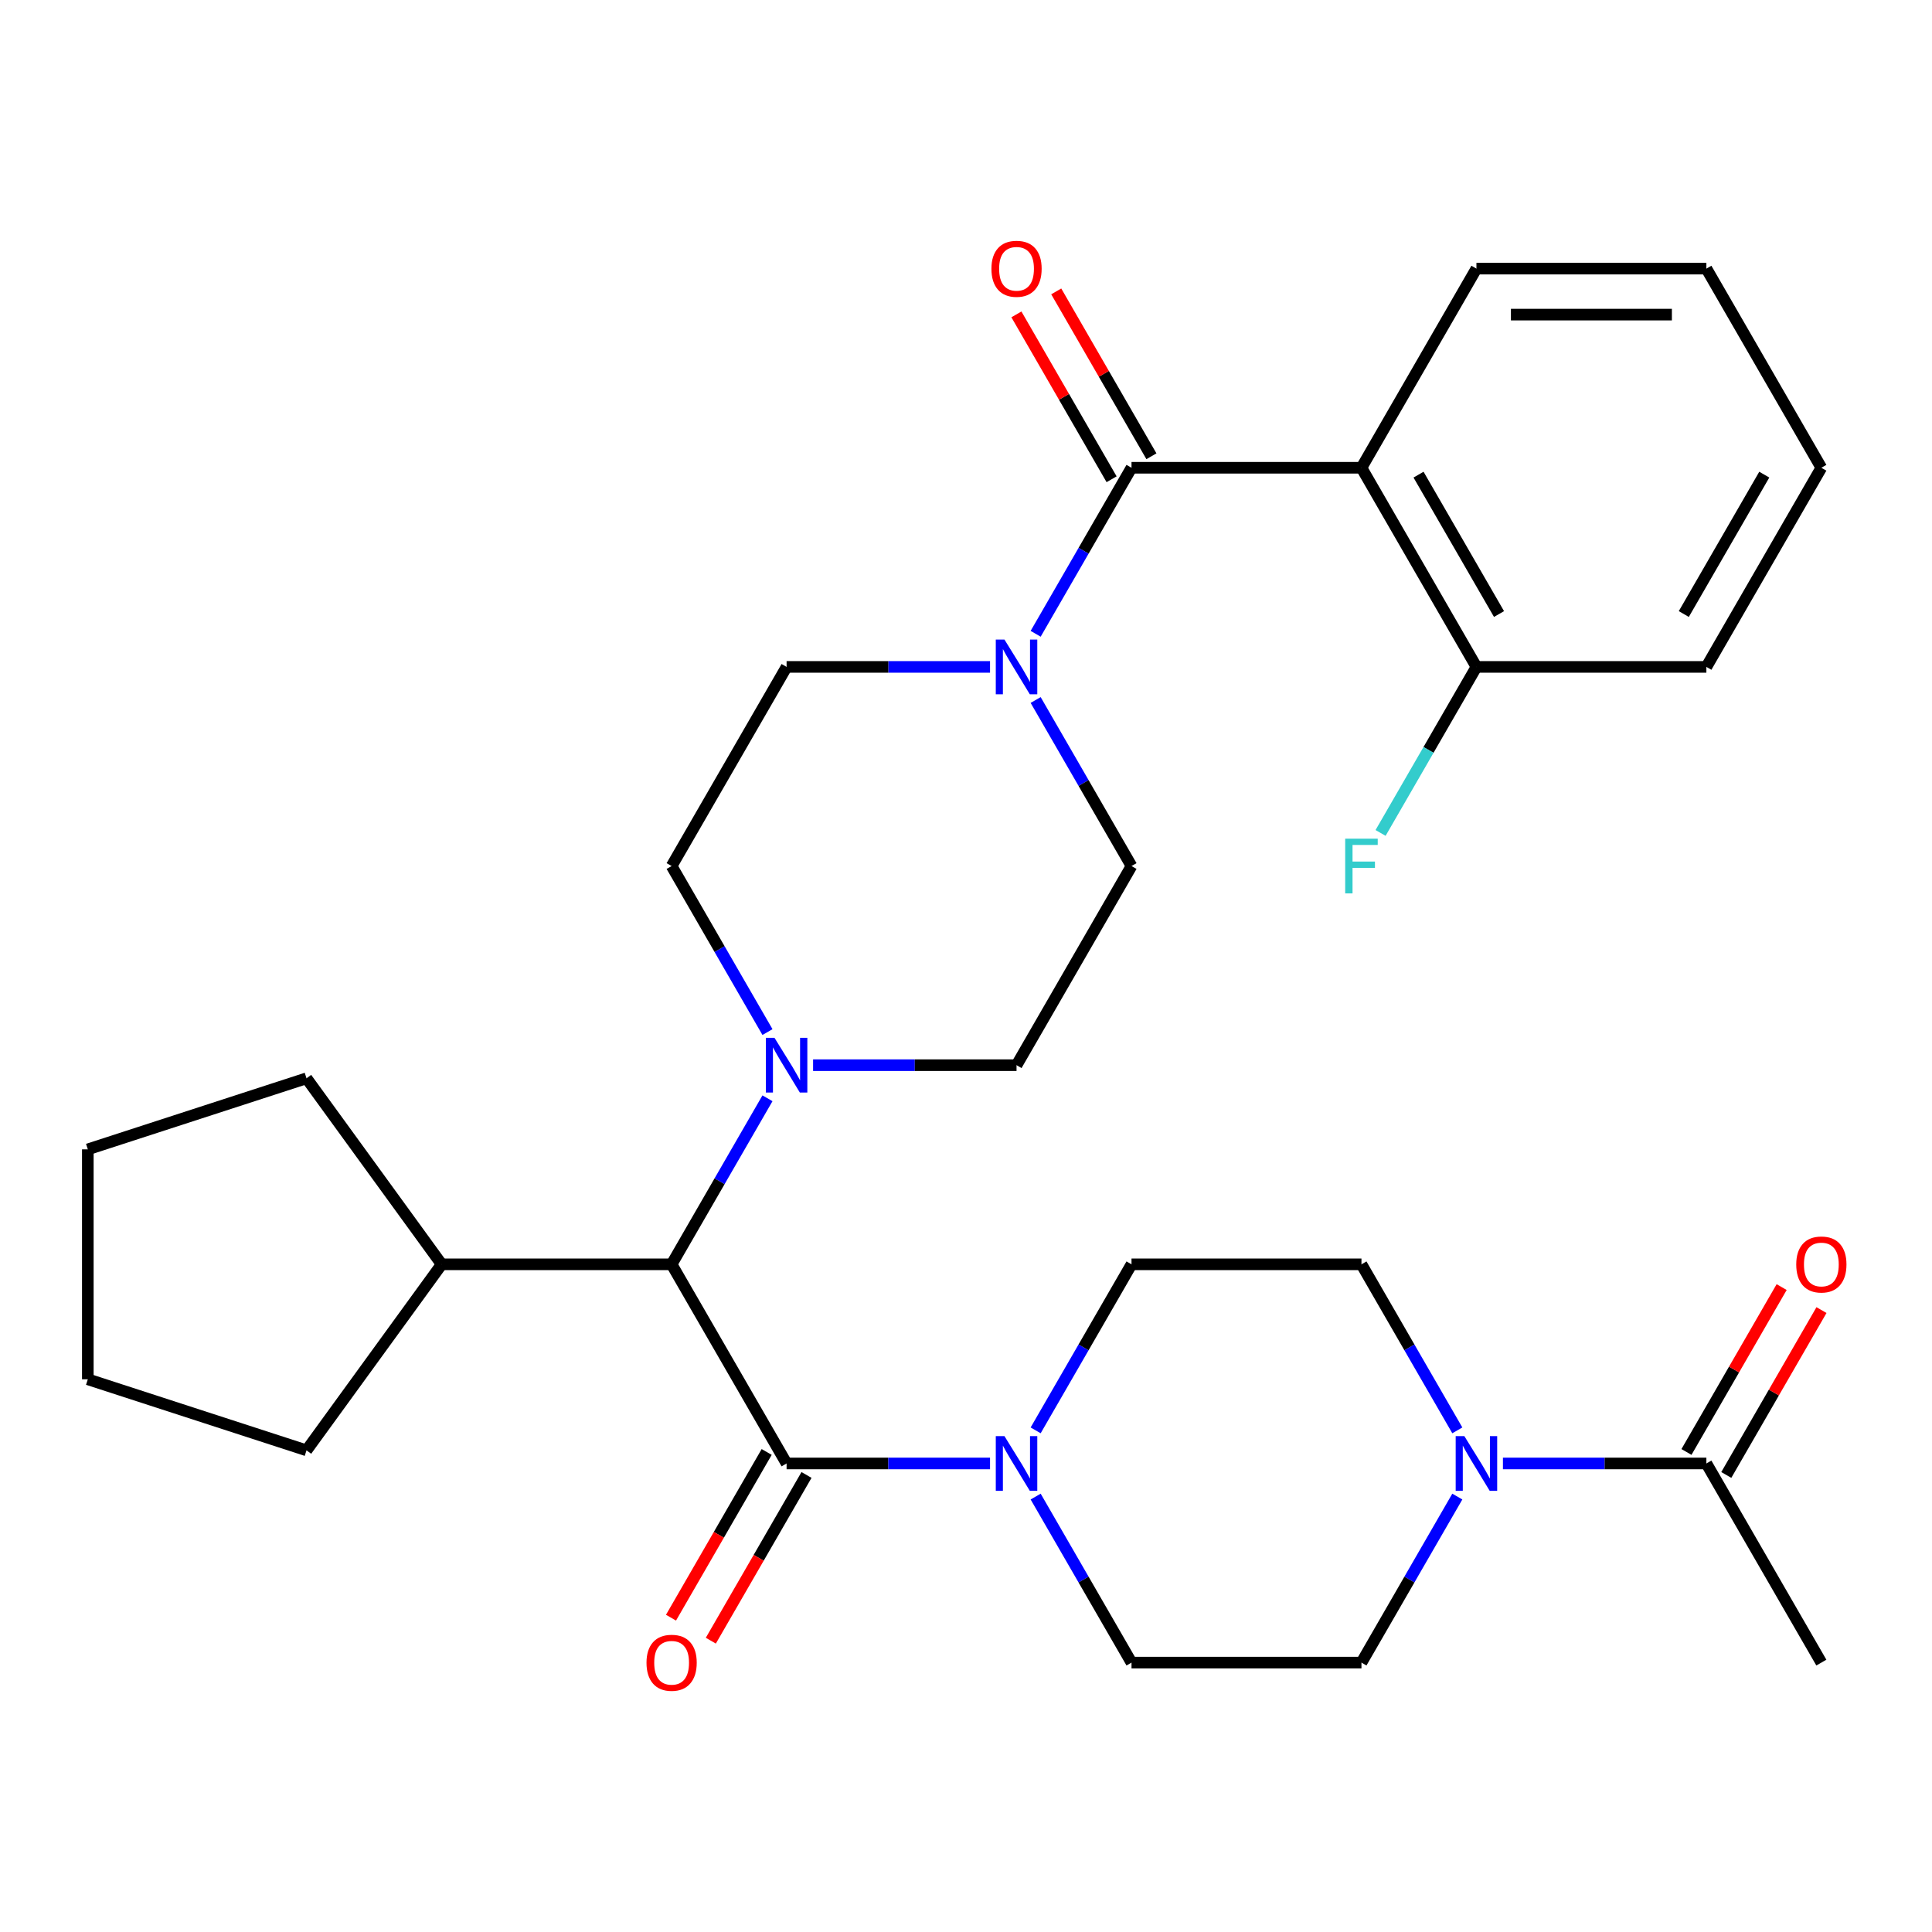 <?xml version='1.0' encoding='iso-8859-1'?>
<svg version='1.1' baseProfile='full'
              xmlns='http://www.w3.org/2000/svg'
                      xmlns:rdkit='http://www.rdkit.org/xml'
                      xmlns:xlink='http://www.w3.org/1999/xlink'
                  xml:space='preserve'
width='1000px' height='1000px' viewBox='0 0 1000 1000'>
<!-- END OF HEADER -->
<rect style='opacity:1.0;fill:#FFFFFF;stroke:none' width='1000' height='1000' x='0' y='0'> </rect>
<path class='bond-1' d='M 585.669,242.114 L 704.689,242.114' style='fill:none;fill-rule:evenodd;stroke:#000000;stroke-width:6px;stroke-linecap:butt;stroke-linejoin:miter;stroke-opacity:1' />
<path class='bond-2' d='M 585.669,242.114 L 560.86,285.083' style='fill:none;fill-rule:evenodd;stroke:#000000;stroke-width:6px;stroke-linecap:butt;stroke-linejoin:miter;stroke-opacity:1' />
<path class='bond-2' d='M 560.86,285.083 L 536.052,328.053' style='fill:none;fill-rule:evenodd;stroke:#0000FF;stroke-width:6px;stroke-linecap:butt;stroke-linejoin:miter;stroke-opacity:1' />
<path class='bond-9' d='M 595.976,236.163 L 571.341,193.493' style='fill:none;fill-rule:evenodd;stroke:#000000;stroke-width:6px;stroke-linecap:butt;stroke-linejoin:miter;stroke-opacity:1' />
<path class='bond-9' d='M 571.341,193.493 L 546.705,150.824' style='fill:none;fill-rule:evenodd;stroke:#FF0000;stroke-width:6px;stroke-linecap:butt;stroke-linejoin:miter;stroke-opacity:1' />
<path class='bond-9' d='M 575.361,248.065 L 550.726,205.395' style='fill:none;fill-rule:evenodd;stroke:#000000;stroke-width:6px;stroke-linecap:butt;stroke-linejoin:miter;stroke-opacity:1' />
<path class='bond-9' d='M 550.726,205.395 L 526.091,162.726' style='fill:none;fill-rule:evenodd;stroke:#FF0000;stroke-width:6px;stroke-linecap:butt;stroke-linejoin:miter;stroke-opacity:1' />
<path class='bond-0' d='M 407.138,757.486 L 347.628,654.412' style='fill:none;fill-rule:evenodd;stroke:#000000;stroke-width:6px;stroke-linecap:butt;stroke-linejoin:miter;stroke-opacity:1' />
<path class='bond-3' d='M 407.138,757.486 L 459.791,757.486' style='fill:none;fill-rule:evenodd;stroke:#000000;stroke-width:6px;stroke-linecap:butt;stroke-linejoin:miter;stroke-opacity:1' />
<path class='bond-3' d='M 459.791,757.486 L 512.443,757.486' style='fill:none;fill-rule:evenodd;stroke:#0000FF;stroke-width:6px;stroke-linecap:butt;stroke-linejoin:miter;stroke-opacity:1' />
<path class='bond-10' d='M 396.831,751.535 L 372.068,794.425' style='fill:none;fill-rule:evenodd;stroke:#000000;stroke-width:6px;stroke-linecap:butt;stroke-linejoin:miter;stroke-opacity:1' />
<path class='bond-10' d='M 372.068,794.425 L 347.306,837.314' style='fill:none;fill-rule:evenodd;stroke:#FF0000;stroke-width:6px;stroke-linecap:butt;stroke-linejoin:miter;stroke-opacity:1' />
<path class='bond-10' d='M 417.446,763.437 L 392.683,806.327' style='fill:none;fill-rule:evenodd;stroke:#000000;stroke-width:6px;stroke-linecap:butt;stroke-linejoin:miter;stroke-opacity:1' />
<path class='bond-10' d='M 392.683,806.327 L 367.921,849.216' style='fill:none;fill-rule:evenodd;stroke:#FF0000;stroke-width:6px;stroke-linecap:butt;stroke-linejoin:miter;stroke-opacity:1' />
<path class='bond-8' d='M 704.689,242.114 L 764.199,345.188' style='fill:none;fill-rule:evenodd;stroke:#000000;stroke-width:6px;stroke-linecap:butt;stroke-linejoin:miter;stroke-opacity:1' />
<path class='bond-8' d='M 734.23,245.673 L 775.887,317.825' style='fill:none;fill-rule:evenodd;stroke:#000000;stroke-width:6px;stroke-linecap:butt;stroke-linejoin:miter;stroke-opacity:1' />
<path class='bond-22' d='M 704.689,242.114 L 764.199,139.039' style='fill:none;fill-rule:evenodd;stroke:#000000;stroke-width:6px;stroke-linecap:butt;stroke-linejoin:miter;stroke-opacity:1' />
<path class='bond-11' d='M 512.443,345.188 L 459.791,345.188' style='fill:none;fill-rule:evenodd;stroke:#0000FF;stroke-width:6px;stroke-linecap:butt;stroke-linejoin:miter;stroke-opacity:1' />
<path class='bond-11' d='M 459.791,345.188 L 407.138,345.188' style='fill:none;fill-rule:evenodd;stroke:#000000;stroke-width:6px;stroke-linecap:butt;stroke-linejoin:miter;stroke-opacity:1' />
<path class='bond-12' d='M 536.052,362.324 L 560.86,405.293' style='fill:none;fill-rule:evenodd;stroke:#0000FF;stroke-width:6px;stroke-linecap:butt;stroke-linejoin:miter;stroke-opacity:1' />
<path class='bond-12' d='M 560.86,405.293 L 585.669,448.263' style='fill:none;fill-rule:evenodd;stroke:#000000;stroke-width:6px;stroke-linecap:butt;stroke-linejoin:miter;stroke-opacity:1' />
<path class='bond-13' d='M 536.052,774.622 L 560.86,817.591' style='fill:none;fill-rule:evenodd;stroke:#0000FF;stroke-width:6px;stroke-linecap:butt;stroke-linejoin:miter;stroke-opacity:1' />
<path class='bond-13' d='M 560.86,817.591 L 585.669,860.561' style='fill:none;fill-rule:evenodd;stroke:#000000;stroke-width:6px;stroke-linecap:butt;stroke-linejoin:miter;stroke-opacity:1' />
<path class='bond-14' d='M 536.052,740.351 L 560.86,697.381' style='fill:none;fill-rule:evenodd;stroke:#0000FF;stroke-width:6px;stroke-linecap:butt;stroke-linejoin:miter;stroke-opacity:1' />
<path class='bond-14' d='M 560.86,697.381 L 585.669,654.412' style='fill:none;fill-rule:evenodd;stroke:#000000;stroke-width:6px;stroke-linecap:butt;stroke-linejoin:miter;stroke-opacity:1' />
<path class='bond-4' d='M 754.306,774.622 L 729.497,817.591' style='fill:none;fill-rule:evenodd;stroke:#0000FF;stroke-width:6px;stroke-linecap:butt;stroke-linejoin:miter;stroke-opacity:1' />
<path class='bond-4' d='M 729.497,817.591 L 704.689,860.561' style='fill:none;fill-rule:evenodd;stroke:#000000;stroke-width:6px;stroke-linecap:butt;stroke-linejoin:miter;stroke-opacity:1' />
<path class='bond-7' d='M 777.914,757.486 L 830.567,757.486' style='fill:none;fill-rule:evenodd;stroke:#0000FF;stroke-width:6px;stroke-linecap:butt;stroke-linejoin:miter;stroke-opacity:1' />
<path class='bond-7' d='M 830.567,757.486 L 883.219,757.486' style='fill:none;fill-rule:evenodd;stroke:#000000;stroke-width:6px;stroke-linecap:butt;stroke-linejoin:miter;stroke-opacity:1' />
<path class='bond-34' d='M 754.306,740.351 L 729.497,697.381' style='fill:none;fill-rule:evenodd;stroke:#0000FF;stroke-width:6px;stroke-linecap:butt;stroke-linejoin:miter;stroke-opacity:1' />
<path class='bond-34' d='M 729.497,697.381 L 704.689,654.412' style='fill:none;fill-rule:evenodd;stroke:#000000;stroke-width:6px;stroke-linecap:butt;stroke-linejoin:miter;stroke-opacity:1' />
<path class='bond-5' d='M 397.245,534.202 L 372.437,491.232' style='fill:none;fill-rule:evenodd;stroke:#0000FF;stroke-width:6px;stroke-linecap:butt;stroke-linejoin:miter;stroke-opacity:1' />
<path class='bond-5' d='M 372.437,491.232 L 347.628,448.263' style='fill:none;fill-rule:evenodd;stroke:#000000;stroke-width:6px;stroke-linecap:butt;stroke-linejoin:miter;stroke-opacity:1' />
<path class='bond-6' d='M 397.245,568.473 L 372.437,611.442' style='fill:none;fill-rule:evenodd;stroke:#0000FF;stroke-width:6px;stroke-linecap:butt;stroke-linejoin:miter;stroke-opacity:1' />
<path class='bond-6' d='M 372.437,611.442 L 347.628,654.412' style='fill:none;fill-rule:evenodd;stroke:#000000;stroke-width:6px;stroke-linecap:butt;stroke-linejoin:miter;stroke-opacity:1' />
<path class='bond-31' d='M 420.854,551.337 L 473.506,551.337' style='fill:none;fill-rule:evenodd;stroke:#0000FF;stroke-width:6px;stroke-linecap:butt;stroke-linejoin:miter;stroke-opacity:1' />
<path class='bond-31' d='M 473.506,551.337 L 526.158,551.337' style='fill:none;fill-rule:evenodd;stroke:#000000;stroke-width:6px;stroke-linecap:butt;stroke-linejoin:miter;stroke-opacity:1' />
<path class='bond-20' d='M 347.628,654.412 L 228.608,654.412' style='fill:none;fill-rule:evenodd;stroke:#000000;stroke-width:6px;stroke-linecap:butt;stroke-linejoin:miter;stroke-opacity:1' />
<path class='bond-19' d='M 893.527,763.437 L 918.162,720.768' style='fill:none;fill-rule:evenodd;stroke:#000000;stroke-width:6px;stroke-linecap:butt;stroke-linejoin:miter;stroke-opacity:1' />
<path class='bond-19' d='M 918.162,720.768 L 942.797,678.098' style='fill:none;fill-rule:evenodd;stroke:#FF0000;stroke-width:6px;stroke-linecap:butt;stroke-linejoin:miter;stroke-opacity:1' />
<path class='bond-19' d='M 872.912,751.535 L 897.547,708.866' style='fill:none;fill-rule:evenodd;stroke:#000000;stroke-width:6px;stroke-linecap:butt;stroke-linejoin:miter;stroke-opacity:1' />
<path class='bond-19' d='M 897.547,708.866 L 922.182,666.196' style='fill:none;fill-rule:evenodd;stroke:#FF0000;stroke-width:6px;stroke-linecap:butt;stroke-linejoin:miter;stroke-opacity:1' />
<path class='bond-23' d='M 883.219,757.486 L 942.729,860.561' style='fill:none;fill-rule:evenodd;stroke:#000000;stroke-width:6px;stroke-linecap:butt;stroke-linejoin:miter;stroke-opacity:1' />
<path class='bond-21' d='M 764.199,345.188 L 739.39,388.158' style='fill:none;fill-rule:evenodd;stroke:#000000;stroke-width:6px;stroke-linecap:butt;stroke-linejoin:miter;stroke-opacity:1' />
<path class='bond-21' d='M 739.39,388.158 L 714.582,431.127' style='fill:none;fill-rule:evenodd;stroke:#33CCCC;stroke-width:6px;stroke-linecap:butt;stroke-linejoin:miter;stroke-opacity:1' />
<path class='bond-24' d='M 764.199,345.188 L 883.219,345.188' style='fill:none;fill-rule:evenodd;stroke:#000000;stroke-width:6px;stroke-linecap:butt;stroke-linejoin:miter;stroke-opacity:1' />
<path class='bond-18' d='M 407.138,345.188 L 347.628,448.263' style='fill:none;fill-rule:evenodd;stroke:#000000;stroke-width:6px;stroke-linecap:butt;stroke-linejoin:miter;stroke-opacity:1' />
<path class='bond-17' d='M 585.669,448.263 L 526.158,551.337' style='fill:none;fill-rule:evenodd;stroke:#000000;stroke-width:6px;stroke-linecap:butt;stroke-linejoin:miter;stroke-opacity:1' />
<path class='bond-15' d='M 585.669,860.561 L 704.689,860.561' style='fill:none;fill-rule:evenodd;stroke:#000000;stroke-width:6px;stroke-linecap:butt;stroke-linejoin:miter;stroke-opacity:1' />
<path class='bond-16' d='M 585.669,654.412 L 704.689,654.412' style='fill:none;fill-rule:evenodd;stroke:#000000;stroke-width:6px;stroke-linecap:butt;stroke-linejoin:miter;stroke-opacity:1' />
<path class='bond-25' d='M 228.608,654.412 L 158.65,750.701' style='fill:none;fill-rule:evenodd;stroke:#000000;stroke-width:6px;stroke-linecap:butt;stroke-linejoin:miter;stroke-opacity:1' />
<path class='bond-26' d='M 228.608,654.412 L 158.65,558.122' style='fill:none;fill-rule:evenodd;stroke:#000000;stroke-width:6px;stroke-linecap:butt;stroke-linejoin:miter;stroke-opacity:1' />
<path class='bond-27' d='M 764.199,139.039 L 883.219,139.039' style='fill:none;fill-rule:evenodd;stroke:#000000;stroke-width:6px;stroke-linecap:butt;stroke-linejoin:miter;stroke-opacity:1' />
<path class='bond-27' d='M 782.052,162.843 L 865.366,162.843' style='fill:none;fill-rule:evenodd;stroke:#000000;stroke-width:6px;stroke-linecap:butt;stroke-linejoin:miter;stroke-opacity:1' />
<path class='bond-28' d='M 883.219,345.188 L 942.729,242.114' style='fill:none;fill-rule:evenodd;stroke:#000000;stroke-width:6px;stroke-linecap:butt;stroke-linejoin:miter;stroke-opacity:1' />
<path class='bond-28' d='M 871.531,317.825 L 913.188,245.673' style='fill:none;fill-rule:evenodd;stroke:#000000;stroke-width:6px;stroke-linecap:butt;stroke-linejoin:miter;stroke-opacity:1' />
<path class='bond-30' d='M 158.65,750.701 L 45.455,713.922' style='fill:none;fill-rule:evenodd;stroke:#000000;stroke-width:6px;stroke-linecap:butt;stroke-linejoin:miter;stroke-opacity:1' />
<path class='bond-29' d='M 158.65,558.122 L 45.455,594.902' style='fill:none;fill-rule:evenodd;stroke:#000000;stroke-width:6px;stroke-linecap:butt;stroke-linejoin:miter;stroke-opacity:1' />
<path class='bond-32' d='M 883.219,139.039 L 942.729,242.114' style='fill:none;fill-rule:evenodd;stroke:#000000;stroke-width:6px;stroke-linecap:butt;stroke-linejoin:miter;stroke-opacity:1' />
<path class='bond-33' d='M 45.455,594.902 L 45.455,713.922' style='fill:none;fill-rule:evenodd;stroke:#000000;stroke-width:6px;stroke-linecap:butt;stroke-linejoin:miter;stroke-opacity:1' />
<path  class='atom-3' d='M 519.898 331.028
L 529.178 346.028
Q 530.098 347.508, 531.578 350.188
Q 533.058 352.868, 533.138 353.028
L 533.138 331.028
L 536.898 331.028
L 536.898 359.348
L 533.018 359.348
L 523.058 342.948
Q 521.898 341.028, 520.658 338.828
Q 519.458 336.628, 519.098 335.948
L 519.098 359.348
L 515.418 359.348
L 515.418 331.028
L 519.898 331.028
' fill='#0000FF'/>
<path  class='atom-4' d='M 519.898 743.326
L 529.178 758.326
Q 530.098 759.806, 531.578 762.486
Q 533.058 765.166, 533.138 765.326
L 533.138 743.326
L 536.898 743.326
L 536.898 771.646
L 533.018 771.646
L 523.058 755.246
Q 521.898 753.326, 520.658 751.126
Q 519.458 748.926, 519.098 748.246
L 519.098 771.646
L 515.418 771.646
L 515.418 743.326
L 519.898 743.326
' fill='#0000FF'/>
<path  class='atom-5' d='M 757.939 743.326
L 767.219 758.326
Q 768.139 759.806, 769.619 762.486
Q 771.099 765.166, 771.179 765.326
L 771.179 743.326
L 774.939 743.326
L 774.939 771.646
L 771.059 771.646
L 761.099 755.246
Q 759.939 753.326, 758.699 751.126
Q 757.499 748.926, 757.139 748.246
L 757.139 771.646
L 753.459 771.646
L 753.459 743.326
L 757.939 743.326
' fill='#0000FF'/>
<path  class='atom-6' d='M 400.878 537.177
L 410.158 552.177
Q 411.078 553.657, 412.558 556.337
Q 414.038 559.017, 414.118 559.177
L 414.118 537.177
L 417.878 537.177
L 417.878 565.497
L 413.998 565.497
L 404.038 549.097
Q 402.878 547.177, 401.638 544.977
Q 400.438 542.777, 400.078 542.097
L 400.078 565.497
L 396.398 565.497
L 396.398 537.177
L 400.878 537.177
' fill='#0000FF'/>
<path  class='atom-10' d='M 513.158 139.119
Q 513.158 132.319, 516.518 128.519
Q 519.878 124.719, 526.158 124.719
Q 532.438 124.719, 535.798 128.519
Q 539.158 132.319, 539.158 139.119
Q 539.158 145.999, 535.758 149.919
Q 532.358 153.799, 526.158 153.799
Q 519.918 153.799, 516.518 149.919
Q 513.158 146.039, 513.158 139.119
M 526.158 150.599
Q 530.478 150.599, 532.798 147.719
Q 535.158 144.799, 535.158 139.119
Q 535.158 133.559, 532.798 130.759
Q 530.478 127.919, 526.158 127.919
Q 521.838 127.919, 519.478 130.719
Q 517.158 133.519, 517.158 139.119
Q 517.158 144.839, 519.478 147.719
Q 521.838 150.599, 526.158 150.599
' fill='#FF0000'/>
<path  class='atom-11' d='M 334.628 860.641
Q 334.628 853.841, 337.988 850.041
Q 341.348 846.241, 347.628 846.241
Q 353.908 846.241, 357.268 850.041
Q 360.628 853.841, 360.628 860.641
Q 360.628 867.521, 357.228 871.441
Q 353.828 875.321, 347.628 875.321
Q 341.388 875.321, 337.988 871.441
Q 334.628 867.561, 334.628 860.641
M 347.628 872.121
Q 351.948 872.121, 354.268 869.241
Q 356.628 866.321, 356.628 860.641
Q 356.628 855.081, 354.268 852.281
Q 351.948 849.441, 347.628 849.441
Q 343.308 849.441, 340.948 852.241
Q 338.628 855.041, 338.628 860.641
Q 338.628 866.361, 340.948 869.241
Q 343.308 872.121, 347.628 872.121
' fill='#FF0000'/>
<path  class='atom-20' d='M 929.729 654.492
Q 929.729 647.692, 933.089 643.892
Q 936.449 640.092, 942.729 640.092
Q 949.009 640.092, 952.369 643.892
Q 955.729 647.692, 955.729 654.492
Q 955.729 661.372, 952.329 665.292
Q 948.929 669.172, 942.729 669.172
Q 936.489 669.172, 933.089 665.292
Q 929.729 661.412, 929.729 654.492
M 942.729 665.972
Q 947.049 665.972, 949.369 663.092
Q 951.729 660.172, 951.729 654.492
Q 951.729 648.932, 949.369 646.132
Q 947.049 643.292, 942.729 643.292
Q 938.409 643.292, 936.049 646.092
Q 933.729 648.892, 933.729 654.492
Q 933.729 660.212, 936.049 663.092
Q 938.409 665.972, 942.729 665.972
' fill='#FF0000'/>
<path  class='atom-22' d='M 696.269 434.103
L 713.109 434.103
L 713.109 437.343
L 700.069 437.343
L 700.069 445.943
L 711.669 445.943
L 711.669 449.223
L 700.069 449.223
L 700.069 462.423
L 696.269 462.423
L 696.269 434.103
' fill='#33CCCC'/>
</svg>
